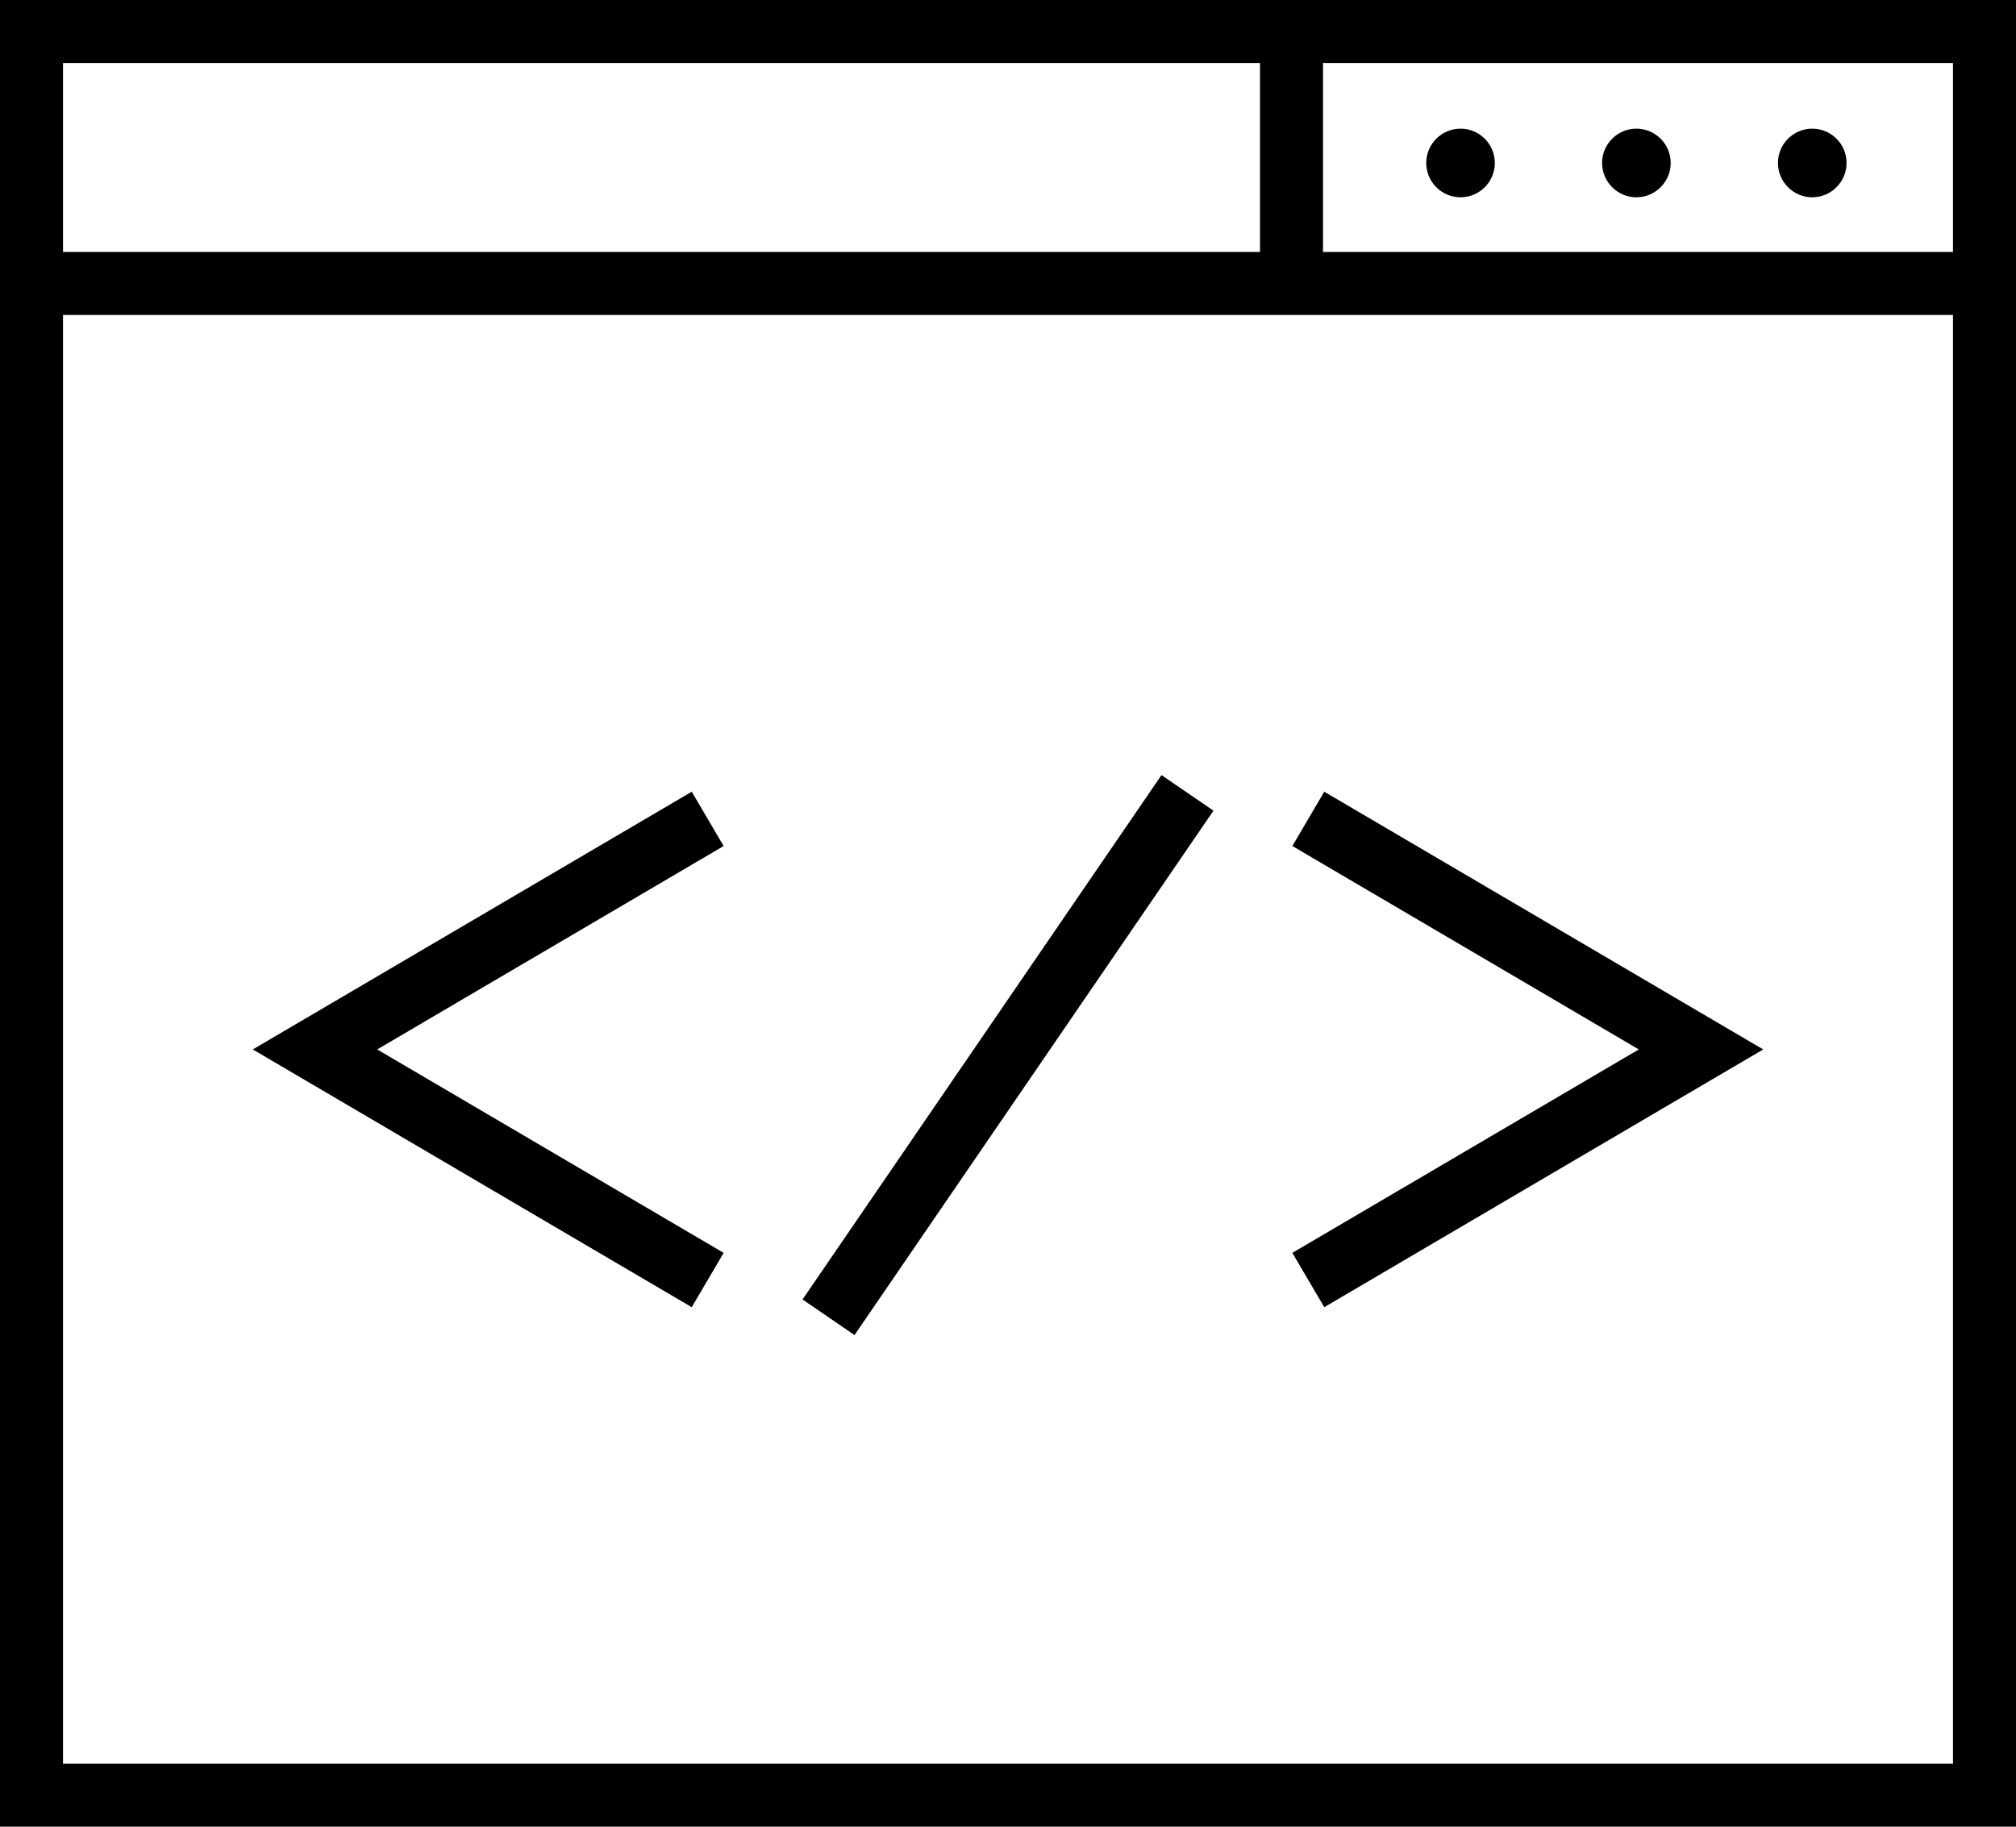 <?xml version="1.0" encoding="UTF-8" standalone="no"?>
<svg width="64px" height="58px" viewBox="0 0 64 58" version="1.1" xmlns="http://www.w3.org/2000/svg" xmlns:xlink="http://www.w3.org/1999/xlink">
    <!-- Generator: Sketch 41.2 (35397) - http://www.bohemiancoding.com/sketch -->
    <title>Development</title>
    <desc>Created with Sketch.</desc>
    <defs></defs>
    <g id="Iconography" stroke="none" stroke-width="1" fill="none" fill-rule="evenodd">
        <g id="Development" fill="#000000">
            <path d="M62,2 L62,56 L2,56 L2,2 L62,2 Z M64,0 L0,0 L0,58 L64,58 L64,0 Z" id="Rectangle"></path>
            <path d="M51.949,4.085 C51.348,4.085 50.86,4.574 50.86,5.174 C50.86,5.775 51.348,6.264 51.949,6.264 C52.55,6.264 53.038,5.775 53.038,5.174 C53.038,4.574 52.55,4.085 51.949,4.085 Z" id="Shape"></path>
            <path d="M46.366,4.085 C45.765,4.085 45.277,4.574 45.277,5.174 C45.277,5.775 45.765,6.264 46.366,6.264 C46.967,6.264 47.455,5.775 47.455,5.174 C47.455,4.574 46.967,4.085 46.366,4.085 Z" id="Shape"></path>
            <path d="M57.532,4.085 C56.931,4.085 56.443,4.574 56.443,5.174 C56.443,5.775 56.931,6.264 57.532,6.264 C58.133,6.264 58.621,5.775 58.621,5.174 C58.621,4.574 58.133,4.085 57.532,4.085 Z" id="Shape"></path>
            <polygon id="Shape" points="40 0.5 40 9.571 42 9.571 42 0.5"></polygon>
            <polygon id="Shape" points="22.973 26.862 21.96 25.138 8.025 33.321 21.96 41.505 22.973 39.78 11.975 33.321"></polygon>
            <polygon id="Shape" points="41.027 39.78 42.04 41.505 55.975 33.321 42.04 25.138 41.027 26.862 52.025 33.321"></polygon>
            <polygon id="Shape" points="36.873 24.61 25.477 41.26 27.127 42.39 38.523 25.74"></polygon>
            <polygon id="Line" points="0 10 64 10 64 8 0 8"></polygon>
        </g>
    </g>
</svg>